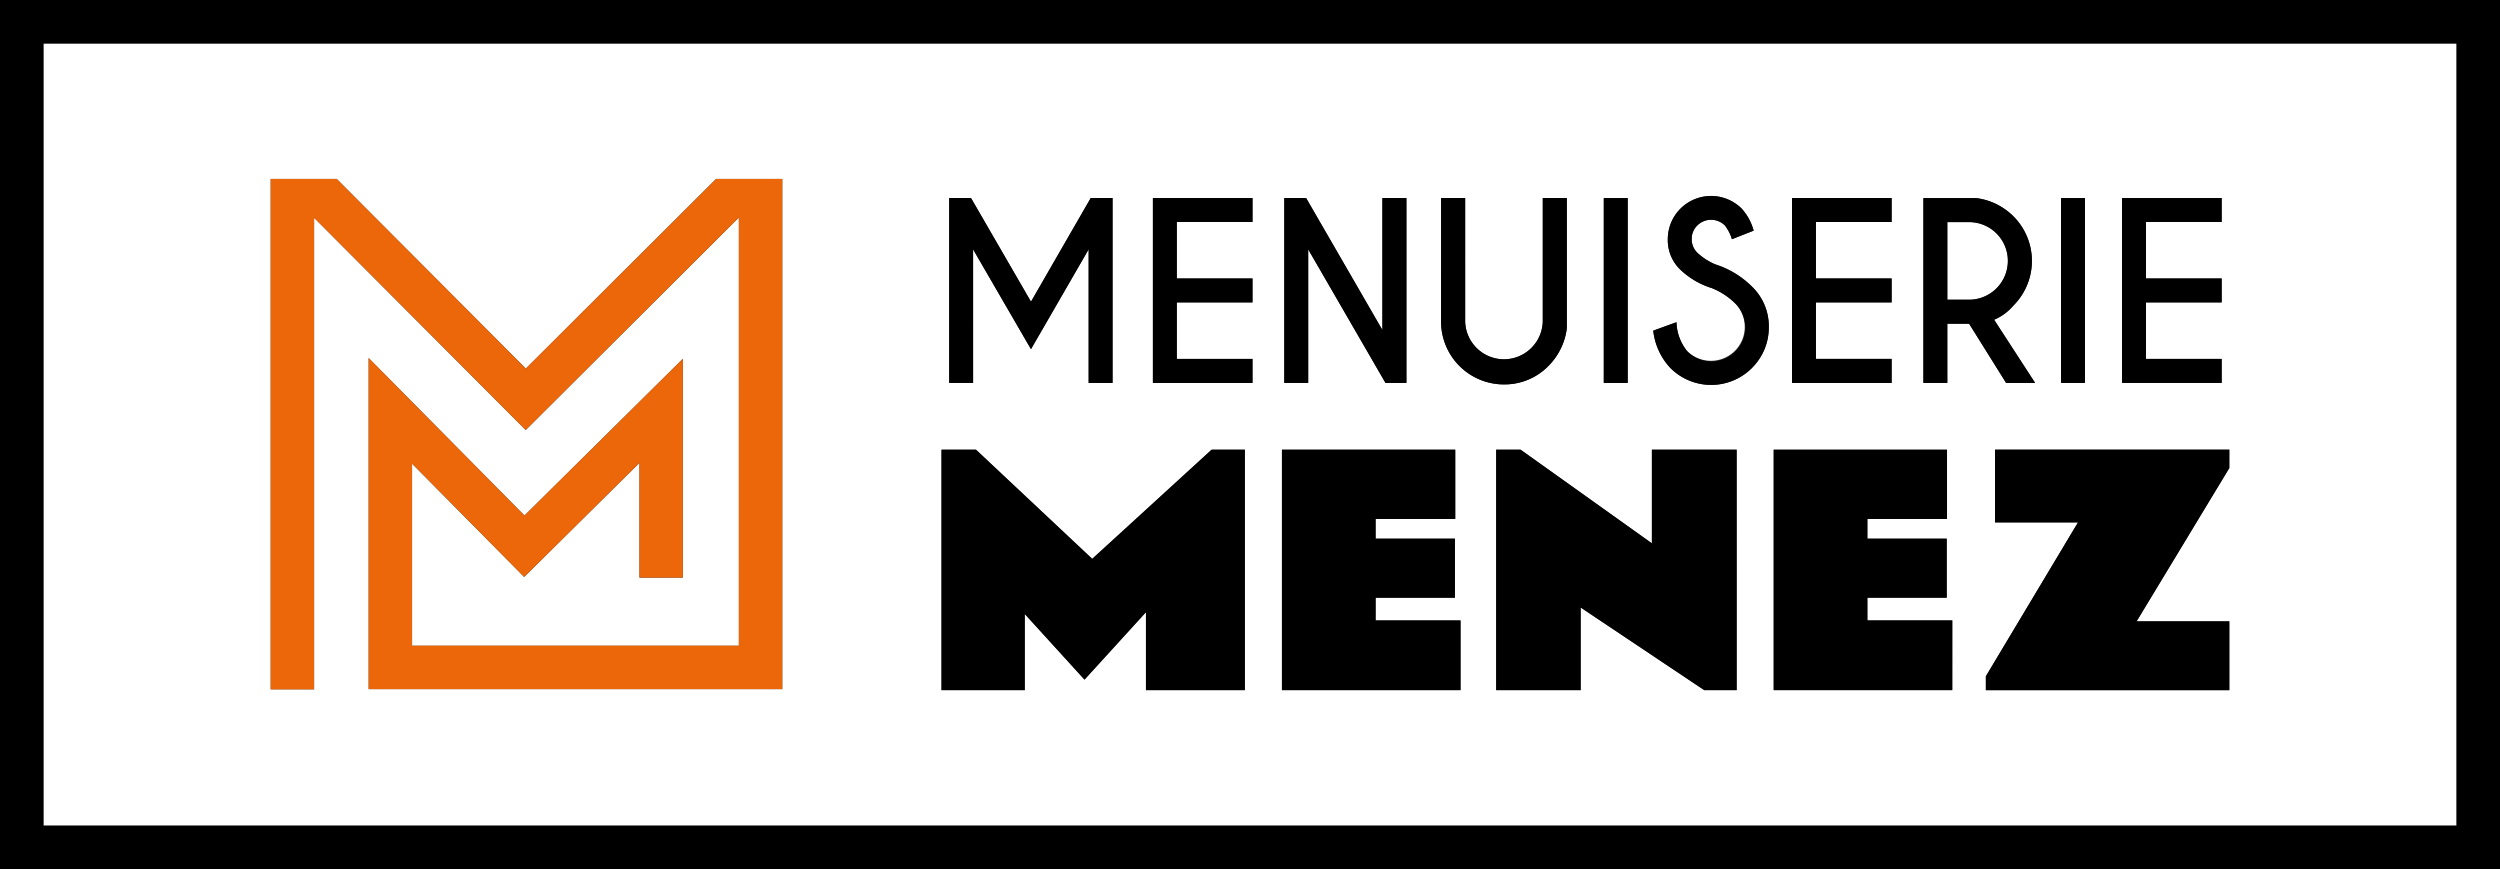 <svg xmlns="http://www.w3.org/2000/svg" xmlns:xlink="http://www.w3.org/1999/xlink" width="306" height="106.379" viewBox="0 0 306 106.379">
  <rect x="0" y="0" width="306" height="106.379" fill="#333333" stroke="none"/>
  <defs>
    <clipPath id="clip-path">
      <rect id="Rectangle_255" data-name="Rectangle 255" width="306" height="106.379" fill="none"/>
    </clipPath>
  </defs>
  <g id="Groupe_14" data-name="Groupe 14" transform="translate(0 0)">
    <g id="Groupe_13" data-name="Groupe 13" transform="translate(0 0)" clip-path="url(#clip-path)">
      <path id="Tracé_1506" data-name="Tracé 1506" d="M298.767,3.4H3.4V99.145H298.767ZM257.821,22.325h12.192v2.927h-9.265v6.916h9.265V35.1h-9.265v6.916h9.265v2.941H257.821Zm-7.468,0h2.927v22.63h-2.927Zm-32.927,0h12.192v2.927h-9.263v6.916h9.263V35.1h-9.263v6.916h9.263v2.941H217.426Zm-23.04,0h2.927v22.63h-2.927Zm-19.915,0h2.943V37.444a4.752,4.752,0,0,0,9.5,0V22.325h2.943v15.94a7.926,7.926,0,0,1-2.25,4.611,7.695,7.695,0,0,1-13.14-5.432Zm-19.193,0h2.674l9.335,16.153V22.325h2.941v22.63h-2.56L158.207,28.6v16.35h-2.929Zm-41.016,0h2.672l7.342,12.686,7.312-12.686h2.672v22.63h-2.927V28.6l-7.057,12.22L117.189,28.6v16.35h-2.927ZM93.834,82.435H43.206V41.906L62.28,61.188,81.668,42V68.78H76.353V54.737L62.241,68.7,48.521,54.834V77.12h40V24.708L62.43,50.717,36.53,24.736V82.459H31.217V19.987H39.3L62.442,43.2,85.728,19.987h8.106Zm56.625.124H138.351V73.012l-7.52,8.256-7.317-8.034v9.324H113.322V53.127h4.22l14.228,13.362,14.614-13.362h4.073Zm.93-57.307h-9.265v6.916h9.265V35.1h-9.265v6.916h9.265v2.941H139.2V22.325h12.192Zm25.462,57.307H154.992V53.127h21.213V61.6h-9.748v2.414h9.712v7.226h-9.712v2.783h10.394Zm33.8,0h-3.962L191.558,72.44V82.559H181.218V53.127H184.2L200.275,64.59V53.127H210.65Zm1.861-39.435a7.033,7.033,0,0,1-9.978-.008,7.912,7.912,0,0,1-2.094-4.568l2.843-1.034a5.846,5.846,0,0,0,1.315,3.551,4.146,4.146,0,0,0,5.856-5.87,8.6,8.6,0,0,0-2.843-1.853,9.822,9.822,0,0,1-3.9-2.3,5.025,5.025,0,0,1-1.492-3.7,5.3,5.3,0,0,1,9.038-3.734,6.505,6.505,0,0,1,1.47,2.7l-2.658,1.046a5.138,5.138,0,0,0-.877-1.7,2.4,2.4,0,0,0-3.353.008,2.267,2.267,0,0,0-.693,1.675,2.292,2.292,0,0,0,.693,1.683,7.623,7.623,0,0,0,2.15,1.4,11.128,11.128,0,0,1,4.513,2.716,6.731,6.731,0,0,1,2.078,4.977,6.815,6.815,0,0,1-2.072,5m24.531,39.435H215.184V53.127H236.4V61.6h-9.748v2.414h9.712v7.226h-9.712v2.783h10.394Zm-.607-44.846v7.242h-2.927V22.325h6.421a7.814,7.814,0,0,1,4.611,2.249,7.718,7.718,0,0,1,0,10.891,6.384,6.384,0,0,1-2.377,1.754l5.021,7.736h-3.55l-4.525-7.242Zm34.517,17.662L259.6,74.137h11.353v8.422h-29.8v-1.7l11.279-18.835H242.276v-8.9h28.677Z" transform="translate(1.917 1.917)" fill="#fff"/>
      <path id="Tracé_1507" data-name="Tracé 1507" d="M159.839,22.122a4.744,4.744,0,0,0-4.738-4.738h-2.674v9.5H155.1a4.757,4.757,0,0,0,4.738-4.766" transform="translate(85.924 9.799)" fill="#fff"/>
      <path id="Tracé_1508" data-name="Tracé 1508" d="M0,106.379H306V0H0Zm300.683-5.317H5.317V5.318H300.683Z" transform="translate(0 0)"/>
      <path id="Tracé_1509" data-name="Tracé 1509" d="M52.414,37.223,29.271,14.008H21.189v62.47H26.5V18.757L52.4,44.738l26.09-26.009V71.141h-40V48.855L52.213,62.722,66.325,48.757V62.8H71.64V36.023L52.252,55.207,33.178,35.926V76.455H83.806V14.008H75.7Z" transform="translate(11.944 7.896)" fill="#ec660a"/>
      <path id="Tracé_1510" data-name="Tracé 1510" d="M92.144,48.562,77.916,35.2H73.7V64.632H83.887V55.308L91.2,63.342l7.52-8.256v9.546h12.108V35.2H106.76Z" transform="translate(41.542 19.842)"/>
      <path id="Tracé_1511" data-name="Tracé 1511" d="M111.808,53.317h9.712V46.093h-9.712V43.679h9.75V35.2H100.344V64.634H122.2V56.1H111.808Z" transform="translate(56.565 19.842)"/>
      <path id="Tracé_1512" data-name="Tracé 1512" d="M136.172,46.664,120.1,35.2h-2.987V64.633h10.339V54.514l15.132,10.119h3.961V35.2H136.172Z" transform="translate(66.019 19.842)"/>
      <path id="Tracé_1513" data-name="Tracé 1513" d="M150.3,53.317h9.712V46.093H150.3V43.679h9.75V35.2H138.837V64.634h21.857V56.1H150.3Z" transform="translate(78.263 19.842)"/>
      <path id="Tracé_1514" data-name="Tracé 1514" d="M156.568,44.1h10.155L155.443,62.937v1.7h29.8V56.21H173.892l11.352-18.761V35.2H156.568Z" transform="translate(87.624 19.842)"/>
      <path id="Tracé_1515" data-name="Tracé 1515" d="M77.224,21.783,84.309,34l7.059-12.22v16.35h2.927V15.5H91.623L84.309,28.189,76.969,15.5H74.3v22.63h2.927Z" transform="translate(41.881 8.738)"/>
      <path id="Tracé_1516" data-name="Tracé 1516" d="M90.243,38.133h12.192V35.191H93.17V28.275h9.265V25.346H93.17V18.43h9.265V15.5H90.243Z" transform="translate(50.87 8.739)"/>
      <path id="Tracé_1517" data-name="Tracé 1517" d="M103.455,21.783l9.462,16.35h2.56V15.5h-2.941V31.654L103.2,15.5h-2.672v22.63h2.927Z" transform="translate(56.668 8.738)"/>
      <path id="Tracé_1518" data-name="Tracé 1518" d="M120.5,38.316a7.421,7.421,0,0,0,5.445-2.263,7.926,7.926,0,0,0,2.25-4.611V15.5h-2.943V30.623a4.752,4.752,0,0,1-9.5,0V15.5H112.8V30.623a7.7,7.7,0,0,0,7.695,7.693" transform="translate(63.587 8.738)"/>
      <rect id="Rectangle_253" data-name="Rectangle 253" width="2.927" height="22.63" transform="translate(196.303 24.241)"/>
      <path id="Tracé_1519" data-name="Tracé 1519" d="M136.961,23.7a7.623,7.623,0,0,1-2.15-1.4,2.292,2.292,0,0,1-.693-1.683,2.267,2.267,0,0,1,.693-1.675,2.4,2.4,0,0,1,3.353-.008,5.138,5.138,0,0,1,.877,1.7l2.658-1.046a6.488,6.488,0,0,0-1.471-2.7,5.3,5.3,0,0,0-9.037,3.734,5.019,5.019,0,0,0,1.492,3.7,9.8,9.8,0,0,0,3.9,2.3,8.628,8.628,0,0,1,2.843,1.853,4.146,4.146,0,1,1-5.856,5.87,5.845,5.845,0,0,1-1.315-3.55l-2.843,1.032a7.912,7.912,0,0,0,2.094,4.568,7.057,7.057,0,0,0,12.05-4.993,6.726,6.726,0,0,0-2.08-4.977,11.122,11.122,0,0,0-4.511-2.716" transform="translate(72.948 8.647)"/>
      <path id="Tracé_1520" data-name="Tracé 1520" d="M152.463,35.191H143.2V28.275h9.263V25.347H143.2V18.431h9.263V15.5H140.271v22.63h12.192Z" transform="translate(79.071 8.738)"/>
      <path id="Tracé_1521" data-name="Tracé 1521" d="M164.232,38.132,159.211,30.4a6.366,6.366,0,0,0,2.377-1.754,7.716,7.716,0,0,0,0-10.89,7.816,7.816,0,0,0-4.611-2.25h-6.421v22.63h2.927V30.89h2.672l4.527,7.242ZM153.483,27.949v-9.5h2.672a4.744,4.744,0,0,1,4.74,4.738,4.757,4.757,0,0,1-4.74,4.766Z" transform="translate(84.869 8.738)"/>
      <rect id="Rectangle_254" data-name="Rectangle 254" width="2.927" height="22.63" transform="translate(252.27 24.241)"/>
      <path id="Tracé_1522" data-name="Tracé 1522" d="M178.3,35.191h-9.265V28.275H178.3V25.347h-9.265V18.431H178.3V15.5H166.1v22.63H178.3Z" transform="translate(93.634 8.738)"/>
    </g>
  </g>
</svg>
